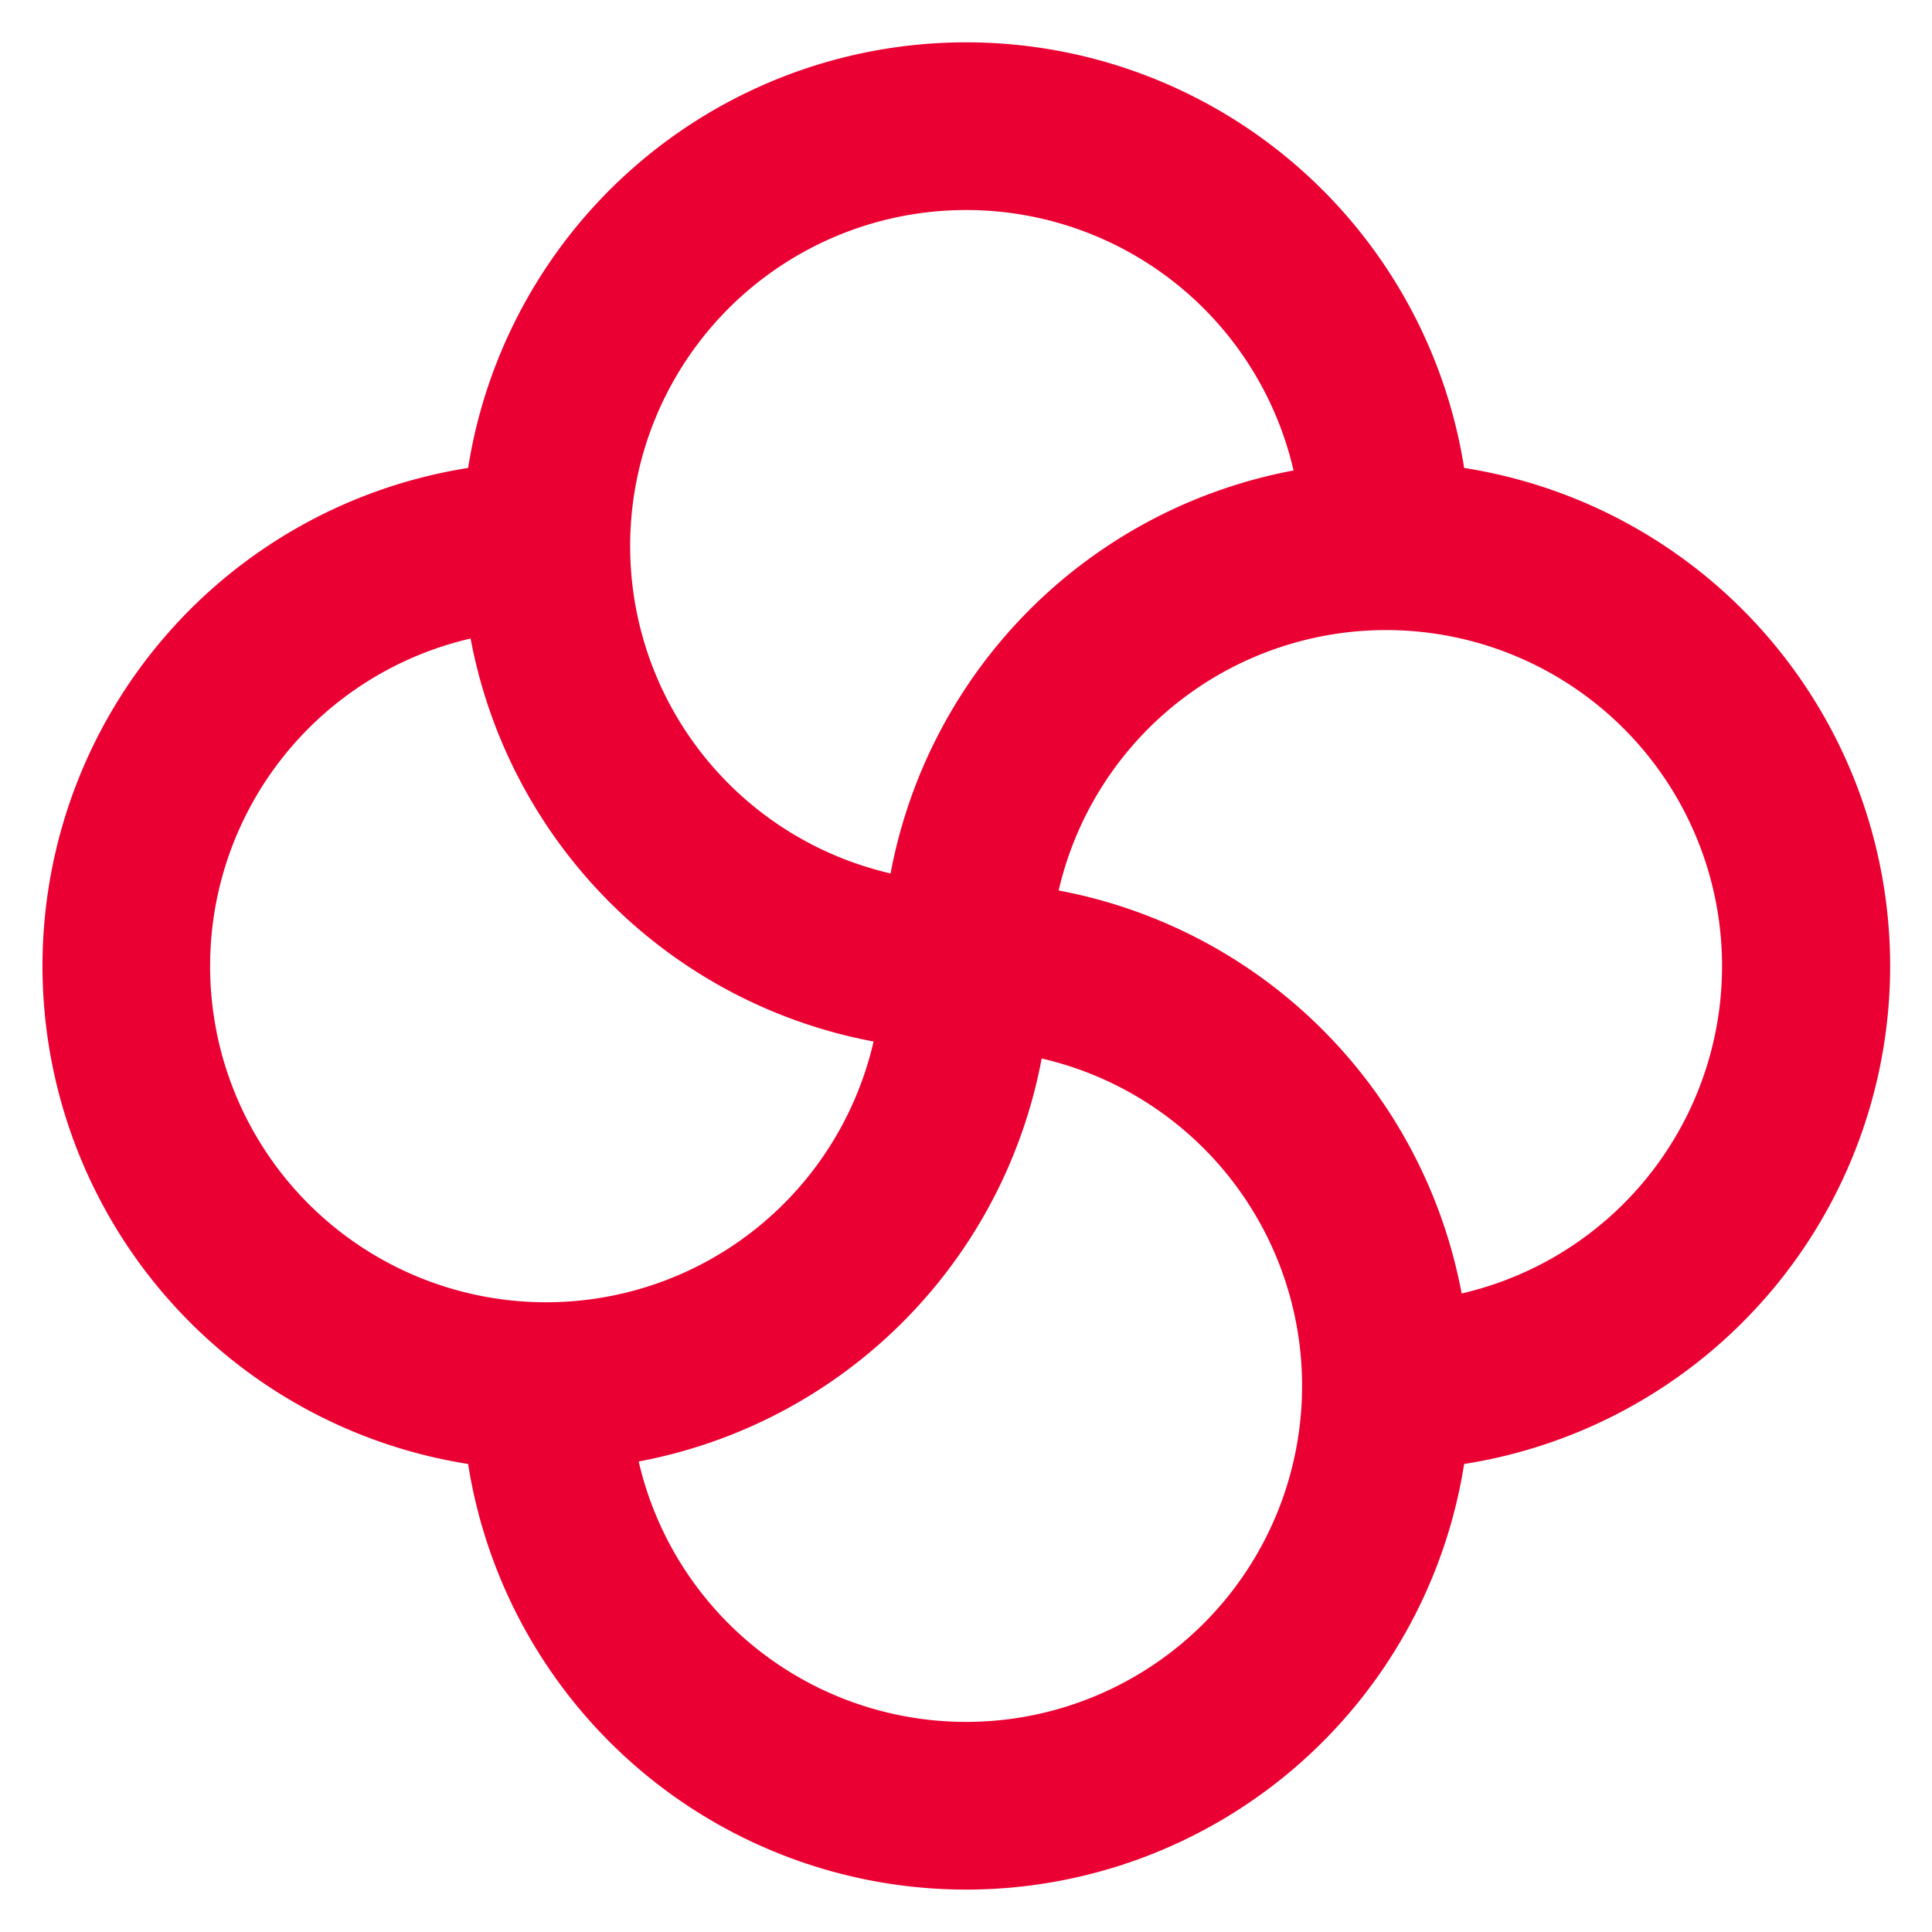 <svg width="24" height="24" fill="none" xmlns="http://www.w3.org/2000/svg"><path fill-rule="evenodd" clip-rule="evenodd" d="M2.61 12a4.176 4.176 0 0 1 3.236-4.068 6.268 6.268 0 0 0 5.006 5.006A4.174 4.174 0 0 1 2.61 12Zm13.46-6.156a6.268 6.268 0 0 0-5.007 5.006 4.174 4.174 0 1 1 5.006-5.006ZM23.48 12a6.263 6.263 0 0 0-5.292-6.187 6.263 6.263 0 0 0-12.373 0 6.263 6.263 0 0 0 0 12.373 6.263 6.263 0 0 0 12.373 0A6.263 6.263 0 0 0 23.48 12Zm-5.323 4.068a4.174 4.174 0 1 0-5.006-5.006 6.268 6.268 0 0 1 5.006 5.006Zm-5.217-2.919a6.268 6.268 0 0 1-5.006 5.006 4.174 4.174 0 1 0 5.006-5.006Z" fill="#EA0032"/></svg>